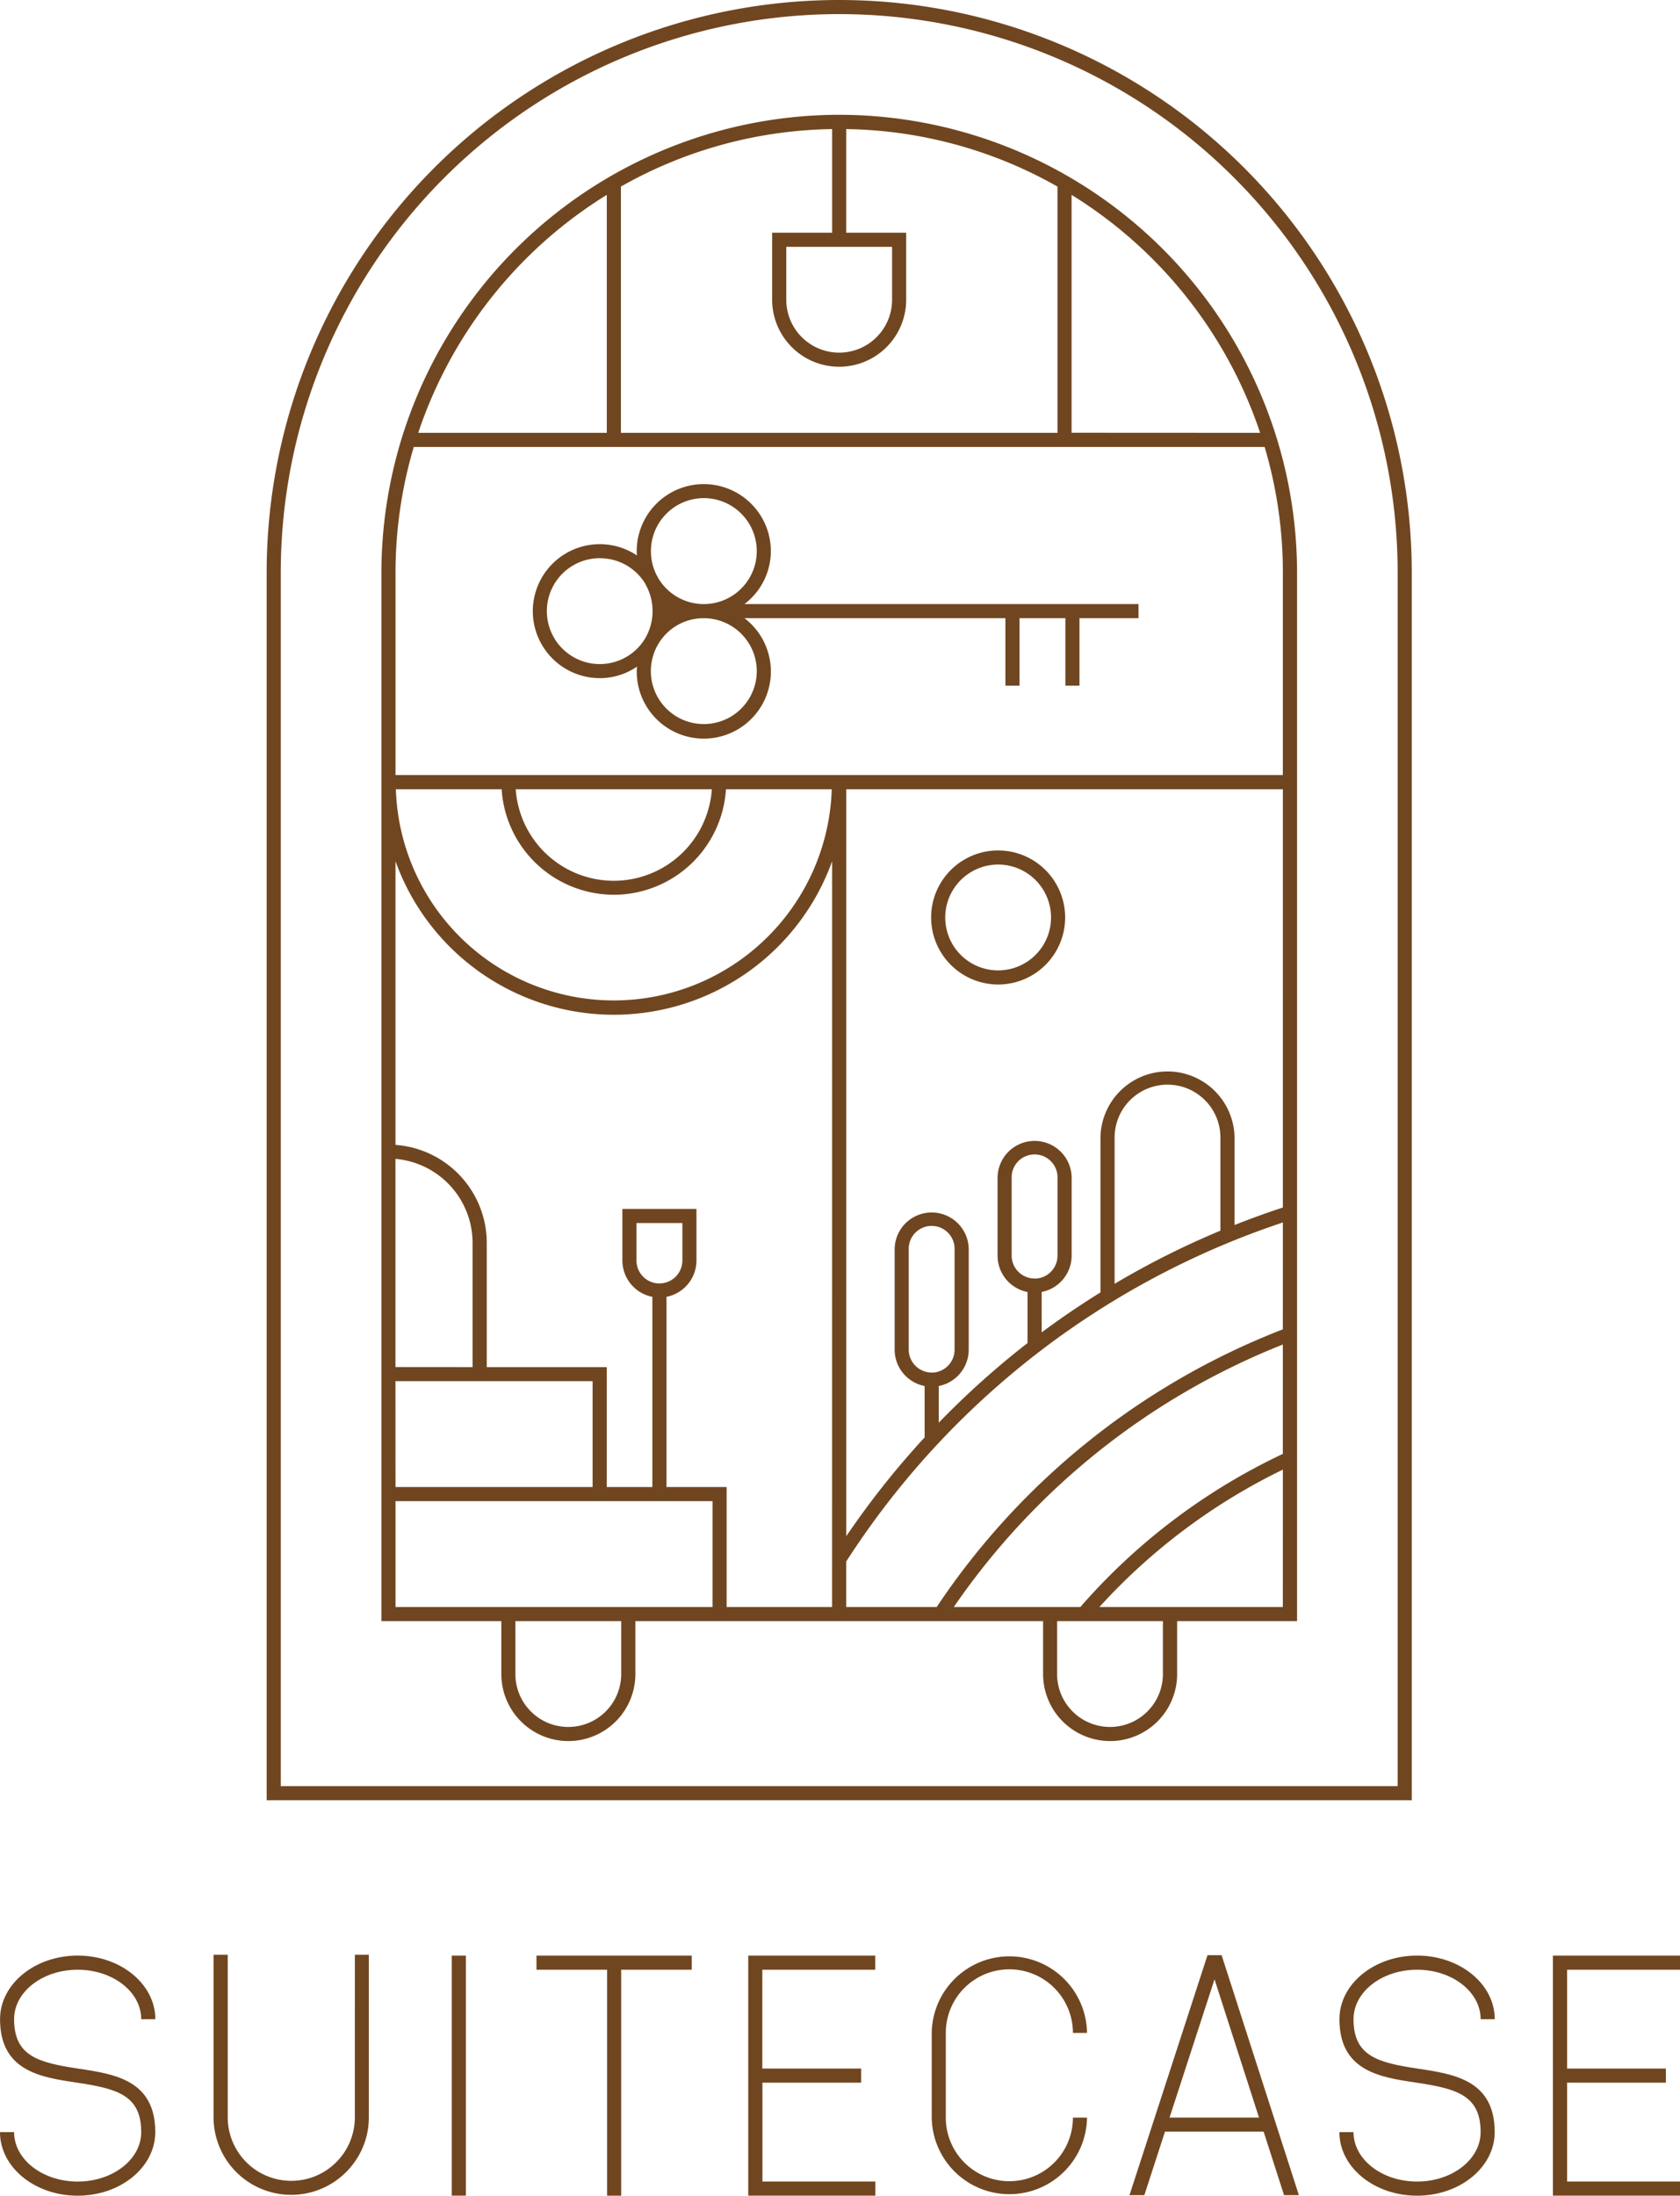 <svg xmlns="http://www.w3.org/2000/svg" width="105.723" height="138.139" viewBox="0 0 105.723 138.139">
  <g id="Raggruppa_38" data-name="Raggruppa 38" transform="translate(-676.629 -764.844)">
    <path id="Tracciato_62" data-name="Tracciato 62" d="M731.7,819.714a4.217,4.217,0,1,0-4.217-4.217A4.223,4.223,0,0,0,731.7,819.714Zm0-7.546a3.329,3.329,0,1,1-3.329,3.329A3.333,3.333,0,0,1,731.7,812.168Z" transform="translate(7.742 7.069)" fill="#704620"/>
    <path id="Tracciato_63" data-name="Tracciato 63" d="M709.947,803.486a4.136,4.136,0,0,0,2.338-.726c-.007.094-.017.188-.017.282a4.221,4.221,0,1,0,6.78-3.328h16.421v4.244h.888v-4.244h2.885v4.244h.888v-4.244h3.715v-.888h-24.8a4.19,4.19,0,0,0,1.663-3.327,4.221,4.221,0,1,0-8.442,0c0,.09.01.177.016.267a4.214,4.214,0,1,0-2.337,7.719Zm9.875-.444a3.333,3.333,0,0,1-6.666,0,3.4,3.4,0,0,1,.427-1.634l.066-.109a3.3,3.3,0,0,1,2.833-1.584A3.337,3.337,0,0,1,719.822,803.042Zm-3.339-10.882a3.333,3.333,0,1,1-2.848,5.056l-.074-.135a3.287,3.287,0,0,1-.4-1.582A3.336,3.336,0,0,1,716.482,792.16Zm-6.536,3.783a3.326,3.326,0,0,1,2.824,1.547c.022.045.055.1.1.181l0,.009a3.387,3.387,0,0,1-.015,3.2,1.085,1.085,0,0,0-.077.137,3.331,3.331,0,1,1-2.839-5.078Z" transform="translate(4.431 4.023)" fill="#704620"/>
    <path id="Tracciato_64" data-name="Tracciato 64" d="M726.269,771.112a28.842,28.842,0,0,0-28.809,28.809v65.958h7.547v3.33a4.218,4.218,0,0,0,8.436,0v-3.33H739.1v3.33a4.218,4.218,0,0,0,8.436,0v-3.33h7.547V799.921A28.842,28.842,0,0,0,726.269,771.112Zm-13.737,4.516a27.725,27.725,0,0,1,13.293-3.616v6.518h-3.775v4.216a4.217,4.217,0,1,0,8.434,0V778.53h-3.771v-6.518a27.714,27.714,0,0,1,13.293,3.617v15.493H712.532Zm17.065,3.791v3.328a3.329,3.329,0,1,1-6.658,0v-3.328Zm-17.953-3.269v14.972H699.777A28.05,28.05,0,0,1,711.644,776.149Zm-13.3,74.634h12.406v6.66H698.348Zm0-.888V836.8a5.307,5.307,0,0,1,4.853,5.281V849.9Zm14.206,19.314a3.329,3.329,0,0,1-6.659,0v-3.33h6.659Zm5.749-4.218H698.348v-6.659H718.3Zm7.523,0h-6.635v-7.547H715.4V845.479a2.334,2.334,0,0,0,1.887-2.286v-3.245h-4.662v3.245a2.333,2.333,0,0,0,1.886,2.286v11.965h-2.869V849.9h-7.552v-7.816a6.192,6.192,0,0,0-5.743-6.164V818.073a14.6,14.6,0,0,0,27.477,0Zm-10.87-20.355a1.444,1.444,0,0,1-1.441-1.443v-2.356H716.4v2.356A1.445,1.445,0,0,1,714.956,844.635Zm-2.869-24.453a7.084,7.084,0,0,0,7.06-6.637H725.8a13.722,13.722,0,0,1-27.43,0h6.657A7.084,7.084,0,0,0,712.086,820.182Zm-6.17-6.637h12.342a6.186,6.186,0,0,1-12.342,0Zm40.727,55.663a3.329,3.329,0,0,1-6.659,0v-3.33h6.659Zm7.547-4.218H742.645a38.016,38.016,0,0,1,11.545-8.642Zm0-9.632a38.877,38.877,0,0,0-12.741,9.632h-7.964a45.388,45.388,0,0,1,20.706-16.512Zm0-7.835a46.265,46.265,0,0,0-21.782,17.467h-5.694v-2.863A52.335,52.335,0,0,1,754.19,840.8ZM743.6,844.66v-9.2a3.33,3.33,0,0,1,6.66,0v5.856A52.663,52.663,0,0,0,743.6,844.66Zm10.59-4.8c-1.028.334-2.041.705-3.042,1.1v-5.507a4.219,4.219,0,0,0-8.437,0V845.2q-1.9,1.179-3.7,2.515v-2.543a2.33,2.33,0,0,0,1.886-2.285V838a2.331,2.331,0,0,0-4.662,0v4.892a2.333,2.333,0,0,0,1.887,2.285v3.209a53.419,53.419,0,0,0-5.588,5.012V851.09a2.335,2.335,0,0,0,1.886-2.287v-6.3a2.331,2.331,0,1,0-4.662,0v6.3a2.335,2.335,0,0,0,1.887,2.287v3.233a53.052,53.052,0,0,0-4.93,6.215V813.545H754.19Zm-15.624,4.467a1.444,1.444,0,0,1-1.444-1.441V838a1.443,1.443,0,1,1,2.885,0v4.892A1.443,1.443,0,0,1,738.566,844.332Zm-6.478,5.914a1.444,1.444,0,0,1-1.443-1.444v-6.3a1.443,1.443,0,1,1,2.885,0v6.3A1.445,1.445,0,0,1,732.088,850.247Zm22.1-50.325v12.736H698.348V799.921a27.816,27.816,0,0,1,1.149-7.911h53.545A27.814,27.814,0,0,1,754.19,799.921Zm-13.295-8.8V776.151a28.051,28.051,0,0,1,11.866,14.971Z" transform="translate(3.171 0.954)" fill="#704620"/>
    <path id="Tracciato_65" data-name="Tracciato 65" d="M763.255,800.875a36.031,36.031,0,0,0-72.062,0v77.231h72.062Zm-.888,76.343H692.081V800.875a35.143,35.143,0,1,1,70.286,0Z" transform="translate(2.217)" fill="#704620"/>
    <path id="Tracciato_66" data-name="Tracciato 66" d="M744,871.6h-.774l-4.91,15.1h.935l1.3-4h6.207l1.287,4h.933l-4.863-15.1Zm-3.162,10.217,2.83-8.7,2.8,8.7Z" transform="translate(9.391 16.253)" fill="#704620"/>
    <path id="Tracciato_67" data-name="Tracciato 67" d="M697.184,881.8a4,4,0,0,1-8,0V871.579h-.892V881.8a4.886,4.886,0,0,0,8.893,2.791,4.807,4.807,0,0,0,.879-2.791V871.579h-.879Z" transform="translate(1.776 16.249)" fill="#704620"/>
    <rect id="Rettangolo_23" data-name="Rettangolo 23" width="0.888" height="15.102" transform="translate(705.059 887.879)" fill="#704620"/>
    <path id="Tracciato_68" data-name="Tracciato 68" d="M705.929,872.512h4.442v14.214h.888V872.512H715.7v-.888h-9.772Z" transform="translate(4.461 16.256)" fill="#704620"/>
    <path id="Tracciato_69" data-name="Tracciato 69" d="M717.495,871.623v15.1h8v-.888h-7.107v-6.218H724.6v-.888h-6.219v-6.218h7.107v-.888h-8Z" transform="translate(6.221 16.256)" fill="#704620"/>
    <path id="Tracciato_70" data-name="Tracciato 70" d="M769.44,872.511v-.888h-8v15.1h8v-.888h-7.107v-6.218h6.219v-.888h-6.219v-6.218Z" transform="translate(12.913 16.256)" fill="#704620"/>
    <path id="Tracciato_71" data-name="Tracciato 71" d="M681.516,872.511c2.208,0,4,1.392,4,3.11h.888c0-2.209-2.187-4-4.885-4s-4.887,1.789-4.887,4h0c0,3.27,2.561,3.654,4.82,3.992,2.529.379,4.064.778,4.064,3.115,0,1.717-1.789,3.11-4,3.11s-4-1.393-4-3.11h-.888c0,2.208,2.187,4,4.887,4s4.885-1.791,4.885-4h0c0-3.27-2.56-3.654-4.82-3.992-2.529-.38-4.064-.779-4.064-3.114C677.517,873.9,679.307,872.511,681.516,872.511Z" transform="translate(0 16.256)" fill="#704620"/>
    <path id="Tracciato_72" data-name="Tracciato 72" d="M754.669,872.511c2.208,0,4,1.392,4,3.11h.888c0-2.209-2.188-4-4.887-4s-4.887,1.789-4.887,4h0c0,3.27,2.561,3.654,4.821,3.992,2.528.379,4.064.778,4.064,3.115,0,1.717-1.79,3.11-4,3.11s-4-1.393-4-3.11h-.888c0,2.208,2.188,4,4.887,4s4.887-1.791,4.887-4c0-3.27-2.562-3.654-4.821-3.992-2.528-.38-4.064-.779-4.064-3.114h0C750.67,873.9,752.461,872.511,754.669,872.511Z" transform="translate(11.137 16.256)" fill="#704620"/>
    <path id="Tracciato_73" data-name="Tracciato 73" d="M732.4,872.489a4,4,0,0,1,4,4h.888a4.887,4.887,0,0,0-9.773,0h0v5.33h0a4.887,4.887,0,0,0,9.773,0H736.4a4,4,0,1,1-8,0v-5.33A4,4,0,0,1,732.4,872.489Z" transform="translate(7.748 16.253)" fill="#704620"/>
  </g>
</svg>
